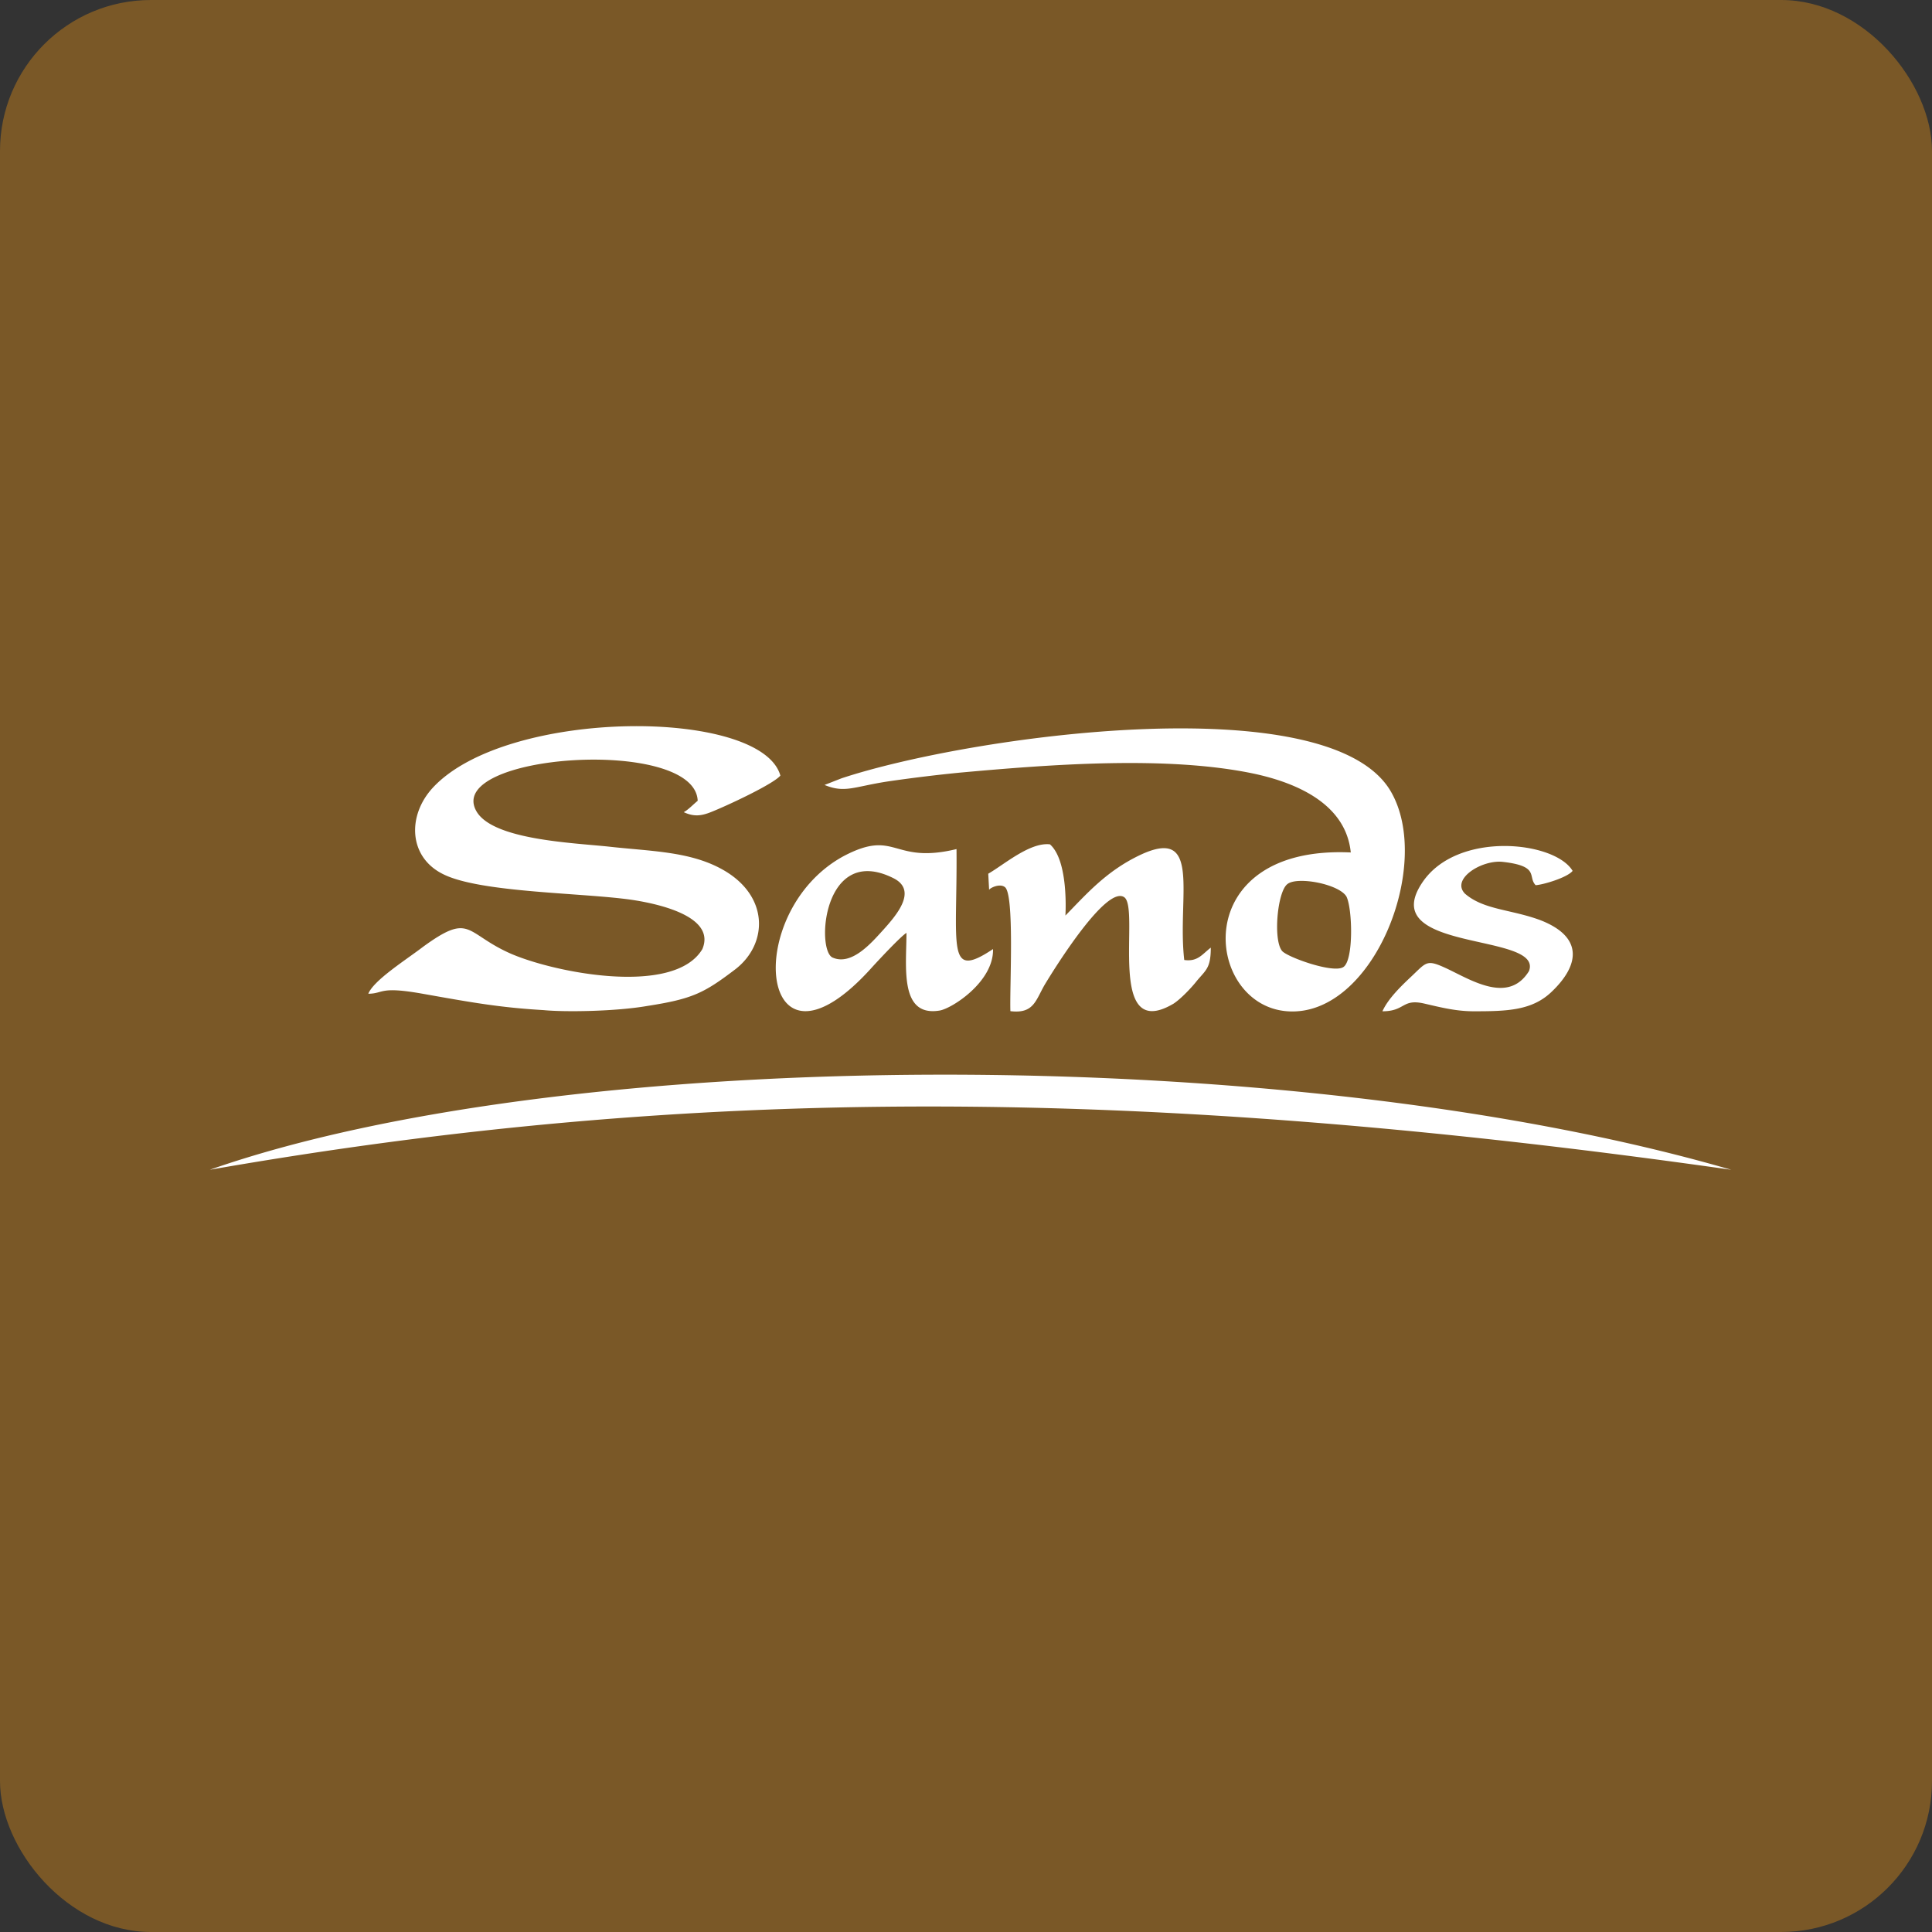 <!-- by FastBull --><svg xmlns="http://www.w3.org/2000/svg" width="64" height="64" viewBox="0 0 64 64"><rect x="0" y="0" width="64" height="64" fill="#333333" stroke="none"/><rect x="0" y="0" width="64" height="64" rx="5" ry="5" fill="#7A5827" /><path fill="#795626" d="" /><path d="M 12.2,32.919 C 12.719,32.915 12.552,32.663 13.977,32.915 C 15.587,33.201 16.533,33.375 18.003,33.461 C 18.713,33.531 20.397,33.505 21.433,33.325 C 22.945,33.09 23.321,32.899 24.373,32.098 C 25.452,31.251 25.482,29.656 23.913,28.793 C 22.832,28.195 21.527,28.2 20.145,28.043 C 18.921,27.917 16.376,27.814 15.8,26.904 C 14.606,24.973 23.024,24.377 23.112,26.527 C 22.964,26.648 22.805,26.82 22.65,26.904 C 22.979,27.056 23.219,27.033 23.545,26.904 C 24.064,26.7 25.62,25.975 25.851,25.692 C 25.217,23.447 16.807,23.448 14.345,26.086 C 13.482,27.012 13.53,28.394 14.682,28.959 C 15.935,29.587 19.437,29.571 21.021,29.822 C 22,29.979 23.699,30.411 23.267,31.439 C 22.317,33.04 18.21,32.193 16.827,31.549 C 15.402,30.89 15.575,30.23 14.02,31.36 C 13.444,31.801 12.387,32.463 12.2,32.919 Z M 44.601,29.696 C 44.803,30.09 44.846,31.817 44.5,32.035 C 44.168,32.256 42.643,31.706 42.471,31.502 C 42.168,31.141 42.315,29.538 42.646,29.287 C 42.977,29.021 44.356,29.288 44.601,29.697 Z M 27.314,26.003 C 28.005,26.287 28.292,26.05 29.473,25.877 A 52.63,52.63 0 0,1 31.791,25.595 C 34.742,25.328 38.655,25.019 41.548,25.631 C 43.003,25.945 44.587,26.654 44.746,28.239 C 39.36,27.989 39.878,33.245 42.6,33.496 C 45.479,33.763 47.524,28.582 46.041,26.165 C 43.909,22.727 32.109,24.381 27.878,25.782 L 27.313,26.003 Z M 27.582,31.721 C 27.027,31.48 27.267,27.938 29.584,29.085 C 30.42,29.492 29.685,30.324 29.281,30.779 C 28.893,31.204 28.225,32.003 27.582,31.721 Z M 31.686,28.127 C 29.541,28.645 29.699,27.436 27.943,28.362 C 24.533,30.218 25.129,36.256 28.908,32.02 C 29.095,31.816 29.84,31.014 30.028,30.903 C 30.028,32.019 29.786,33.695 31.124,33.476 C 31.527,33.413 32.924,32.522 32.895,31.439 C 31.341,32.475 31.715,31.407 31.686,28.127 Z M 32.766,29.477 C 32.795,29.414 33.112,29.257 33.284,29.383 C 33.616,29.603 33.441,32.743 33.471,33.496 C 34.248,33.59 34.307,33.135 34.609,32.617 C 34.969,32.02 36.649,29.327 37.239,29.72 C 37.787,30.081 36.618,34.578 38.871,33.25 C 39.116,33.094 39.491,32.695 39.648,32.491 C 39.95,32.13 40.109,32.067 40.109,31.392 C 39.821,31.612 39.678,31.863 39.23,31.801 C 38.986,29.697 39.85,27.31 37.718,28.347 C 36.625,28.88 35.985,29.623 35.293,30.329 C 35.293,30.329 35.411,28.525 34.781,27.97 C 34.12,27.892 33.256,28.645 32.737,28.943 L 32.766,29.477 Z M 48.519,29.593 C 48.069,29.11 49.093,28.473 49.784,28.551 C 51.017,28.691 50.597,29.041 50.87,29.323 C 51.13,29.307 51.922,29.068 52.095,28.849 C 51.505,27.859 48.273,27.515 47.121,29.227 C 45.536,31.565 51.145,30.875 50.649,32.169 C 49.982,33.25 48.777,32.491 47.956,32.098 C 47.25,31.768 47.275,31.855 46.743,32.356 C 46.441,32.64 45.983,33.076 45.795,33.5 C 46.558,33.5 46.436,33.074 47.179,33.244 C 47.725,33.37 48.229,33.5 48.819,33.5 C 49.928,33.5 50.758,33.476 51.406,32.848 C 52.342,31.953 52.442,31.027 51.017,30.478 C 50.038,30.117 49.138,30.142 48.518,29.594 Z M 6.95,38.75 C 18.787,34.611 42.676,34.489 57.35,38.75 C 37.686,35.958 22.968,35.954 6.95,38.75 Z" fill="#ffffff" /></svg>
